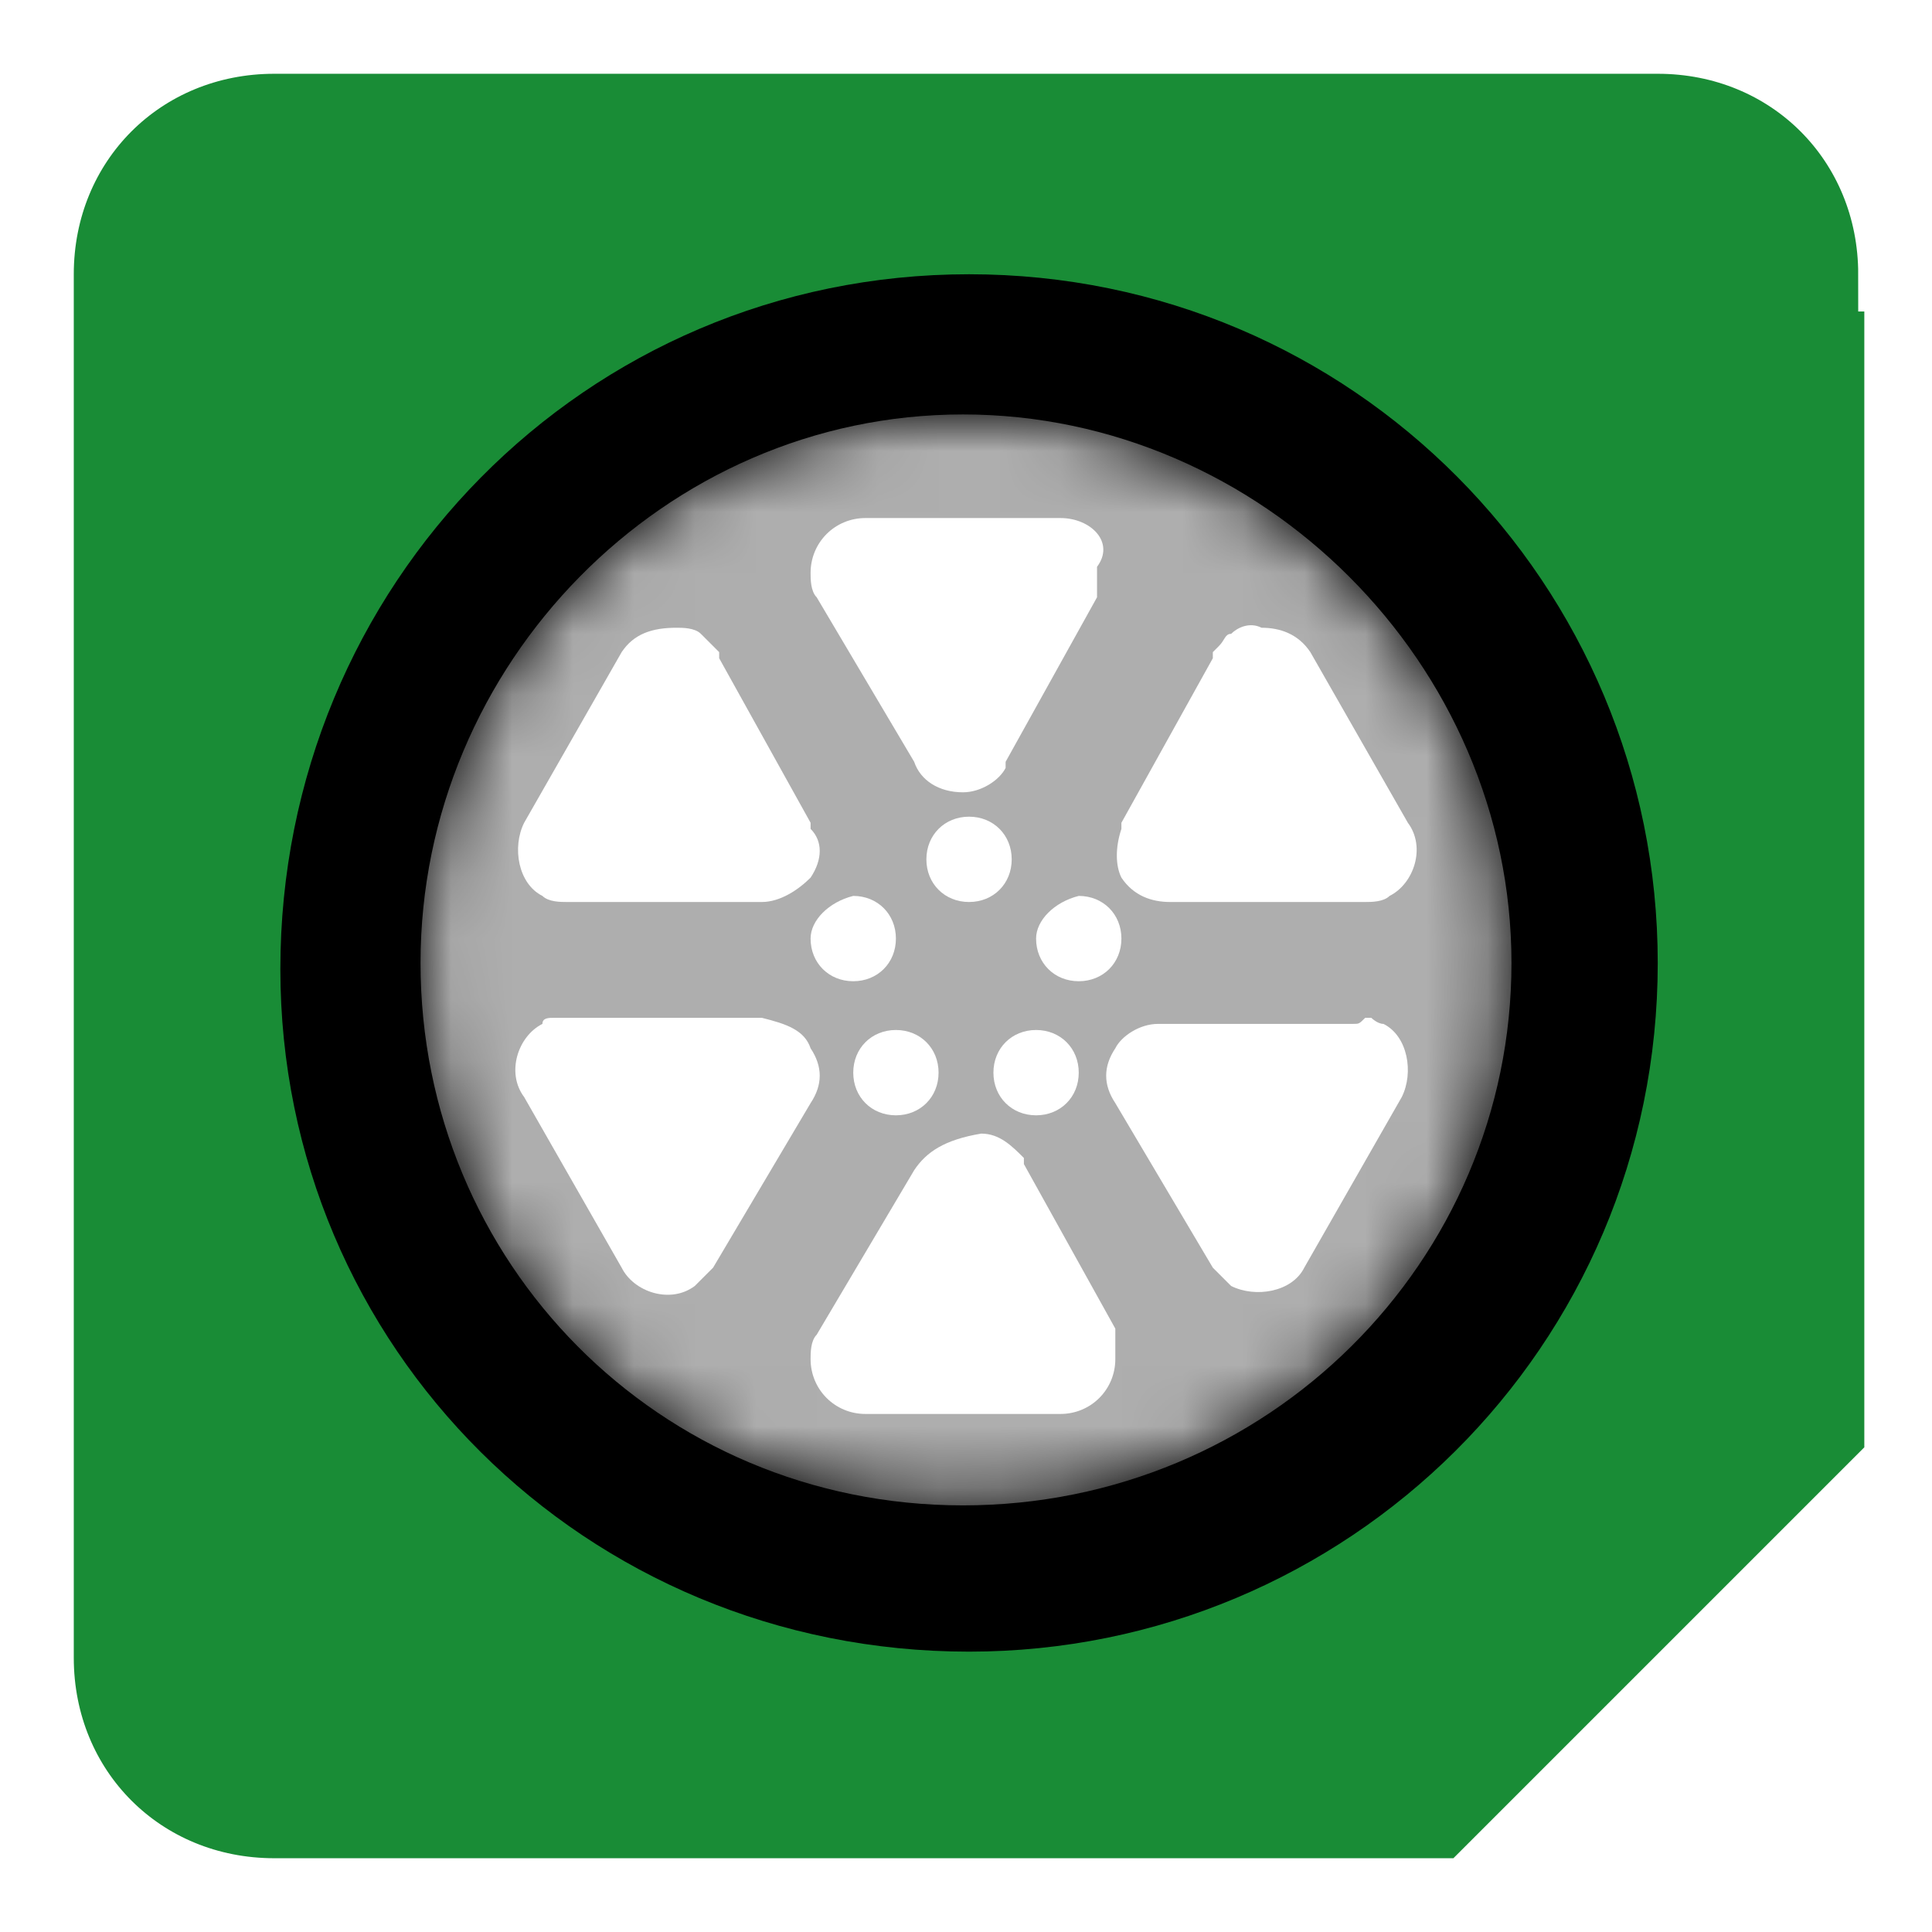 <?xml version="1.0" encoding="utf-8"?>
<!-- Generator: Adobe Illustrator 21.1.0, SVG Export Plug-In . SVG Version: 6.00 Build 0)  -->
<svg version="1.1" id="Ebene_1" xmlns="http://www.w3.org/2000/svg" xmlns:xlink="http://www.w3.org/1999/xlink" x="0px" y="0px"
	 viewBox="0 0 31.7 31.7" style="enable-background:new 0 0 31.7 31.7;" xml:space="preserve">
<style type="text/css">
	.st0{fill:#198C36;}
	.st1{fill:none;stroke:#FFFFFF;stroke-width:1.221;stroke-miterlimit:10;}
	.st2{filter:url(#Adobe_OpacityMaskFilter);}
	.st3{fill:#FFFFFF;}
	.st4{mask:url(#SVGID_1_);}
	.st5{fill:#AEAEAE;}
</style>
<g>
	<g>
		<path class="st0" d="M31.1,4.5c0-2.2-1.7-3.9-3.9-3.9H4.5c-2.2,0-3.9,1.7-3.9,3.9v22.7c0,2.2,1.7,3.9,3.9,3.9h19.6l7.1-7.1V4.5z"
			/>
		<path class="st1" d="M31.1,4.5c0-2.2-1.7-3.9-3.9-3.9H4.5c-2.2,0-3.9,1.7-3.9,3.9v22.7c0,2.2,1.7,3.9,3.9,3.9h19.6l7.1-7.1V4.5z"
			/>
		<path d="M15.9,27.1c6.2,0,11.3-5,11.3-11.3c0-6.2-5-11.3-11.3-11.3S4.6,9.6,4.6,15.9C4.6,22.1,9.6,27.1,15.9,27.1"/>
		<defs>
			<filter id="Adobe_OpacityMaskFilter" filterUnits="userSpaceOnUse" x="6.9" y="6.9" width="17.9" height="17.9">
				<feColorMatrix  type="matrix" values="1 0 0 0 0  0 1 0 0 0  0 0 1 0 0  0 0 0 1 0"/>
			</filter>
		</defs>
		<mask maskUnits="userSpaceOnUse" x="6.9" y="6.9" width="17.9" height="17.9" id="SVGID_1_">
			<g class="st2">
				<path class="st3" d="M24.8,15.8c0,4.9-4,8.9-9,8.9s-8.9-4-8.9-8.9c0-4.9,4-9,8.9-9S24.8,10.9,24.8,15.8"/>
			</g>
		</mask>
		<g class="st4">
			<g>
				<path class="st5" d="M24.8,15.8c0,4.9-4,8.9-9,8.9s-8.9-4-8.9-8.9c0-4.9,4-9,8.9-9S24.8,10.9,24.8,15.8"/>
			</g>
		</g>
		<path class="st3" d="M15,19.2L15,19.2l-1.6,2.7l0,0c-0.1,0.1-0.1,0.3-0.1,0.4c0,0.5,0.4,0.9,0.9,0.9h3.2c0.5,0,0.9-0.4,0.9-0.9
			c0-0.1,0-0.2,0-0.3c0,0,0,0,0,0c0,0,0-0.1,0-0.1c0,0,0,0,0,0c0,0,0,0,0,0l0-0.1l-1.5-2.7l0-0.1c-0.2-0.2-0.4-0.4-0.7-0.4
			C15.5,18.7,15.2,18.9,15,19.2"/>
		<path class="st3" d="M14,17.6c0,0.4,0.3,0.7,0.7,0.7c0.4,0,0.7-0.3,0.7-0.7c0-0.4-0.3-0.7-0.7-0.7C14.3,16.9,14,17.2,14,17.6"/>
		<path class="st3" d="M16.3,17.6c0,0.4,0.3,0.7,0.7,0.7c0.4,0,0.7-0.3,0.7-0.7c0-0.4-0.3-0.7-0.7-0.7
			C16.6,16.9,16.3,17.2,16.3,17.6"/>
		<path class="st3" d="M22.2,16.8h-3.1H19c-0.3,0-0.6,0.2-0.7,0.4c-0.2,0.3-0.2,0.6,0,0.9l0,0l1.6,2.7l0,0c0.1,0.1,0.2,0.2,0.3,0.3
			c0.4,0.2,1,0.1,1.2-0.3l1.6-2.8h0v0c0.2-0.4,0.1-1-0.3-1.2c-0.1,0-0.2-0.1-0.2-0.1c0,0,0,0,0,0c0,0-0.1,0-0.1,0c0,0,0,0,0,0
			C22.3,16.8,22.3,16.8,22.2,16.8L22.2,16.8z"/>
		<path class="st3" d="M12.5,16.7H9.4H9.3c0,0,0,0-0.1,0c0,0,0,0,0,0c0,0-0.1,0-0.1,0c0,0,0,0,0,0c-0.1,0-0.2,0-0.2,0.1
			c-0.4,0.2-0.6,0.8-0.3,1.2h0l1.6,2.8c0.2,0.4,0.8,0.6,1.2,0.3c0.1-0.1,0.2-0.2,0.3-0.3l0,0l1.6-2.7l0,0c0.2-0.3,0.2-0.6,0-0.9
			C13.2,16.9,12.9,16.8,12.5,16.7L12.5,16.7z"/>
		<path class="st3" d="M13.3,15.4c0,0.4,0.3,0.7,0.7,0.7c0.4,0,0.7-0.3,0.7-0.7c0-0.4-0.3-0.7-0.7-0.7
			C13.6,14.8,13.3,15.1,13.3,15.4"/>
		<path class="st3" d="M17,15.4c0,0.4,0.3,0.7,0.7,0.7c0.4,0,0.7-0.3,0.7-0.7c0-0.4-0.3-0.7-0.7-0.7C17.3,14.8,17,15.1,17,15.4"/>
		<path class="st3" d="M15.2,14.1c0,0.4,0.3,0.7,0.7,0.7c0.4,0,0.7-0.3,0.7-0.7c0-0.4-0.3-0.7-0.7-0.7
			C15.5,13.4,15.2,13.7,15.2,14.1"/>
		<path class="st3" d="M10.2,10.7L10.2,10.7C10.2,10.7,10.2,10.7,10.2,10.7l-1.6,2.8c-0.2,0.4-0.1,1,0.3,1.2
			c0.1,0.1,0.3,0.1,0.4,0.1h0h3.2h0c0.3,0,0.6-0.2,0.8-0.4c0.2-0.3,0.2-0.6,0-0.8l0-0.1l-1.5-2.7l0-0.1c0,0,0,0,0,0c0,0,0,0,0,0
			c0,0,0,0-0.1-0.1c0,0,0,0,0,0c-0.1-0.1-0.1-0.1-0.2-0.2c-0.1-0.1-0.3-0.1-0.4-0.1C10.7,10.3,10.4,10.4,10.2,10.7"/>
		<path class="st3" d="M20.2,10.4c-0.1,0-0.1,0.1-0.2,0.2c0,0,0,0,0,0c0,0,0,0-0.1,0.1c0,0,0,0,0,0c0,0,0,0,0,0l0,0.1l-1.5,2.7
			l0,0.1c-0.1,0.3-0.1,0.6,0,0.8c0.2,0.3,0.5,0.4,0.8,0.4h0l3.2,0l0,0c0.1,0,0.3,0,0.4-0.1c0.4-0.2,0.6-0.8,0.3-1.2l-1.6-2.8
			c0,0,0,0,0,0v0c-0.2-0.3-0.5-0.4-0.8-0.4C20.5,10.2,20.3,10.3,20.2,10.4"/>
		<path class="st3" d="M17.4,8.5L17.4,8.5l-3.2,0c-0.5,0-0.9,0.4-0.9,0.9c0,0.1,0,0.3,0.1,0.4l0,0l1.6,2.7l0,0
			c0.1,0.3,0.4,0.5,0.8,0.5c0.3,0,0.6-0.2,0.7-0.4l0-0.1l1.5-2.7l0-0.1c0,0,0,0,0,0c0,0,0,0,0,0c0,0,0,0,0-0.1c0,0,0,0,0,0
			c0-0.1,0-0.2,0-0.3C18.3,8.9,17.9,8.5,17.4,8.5C17.4,8.5,17.4,8.5,17.4,8.5"/>
	</g>
</g>
</svg>
